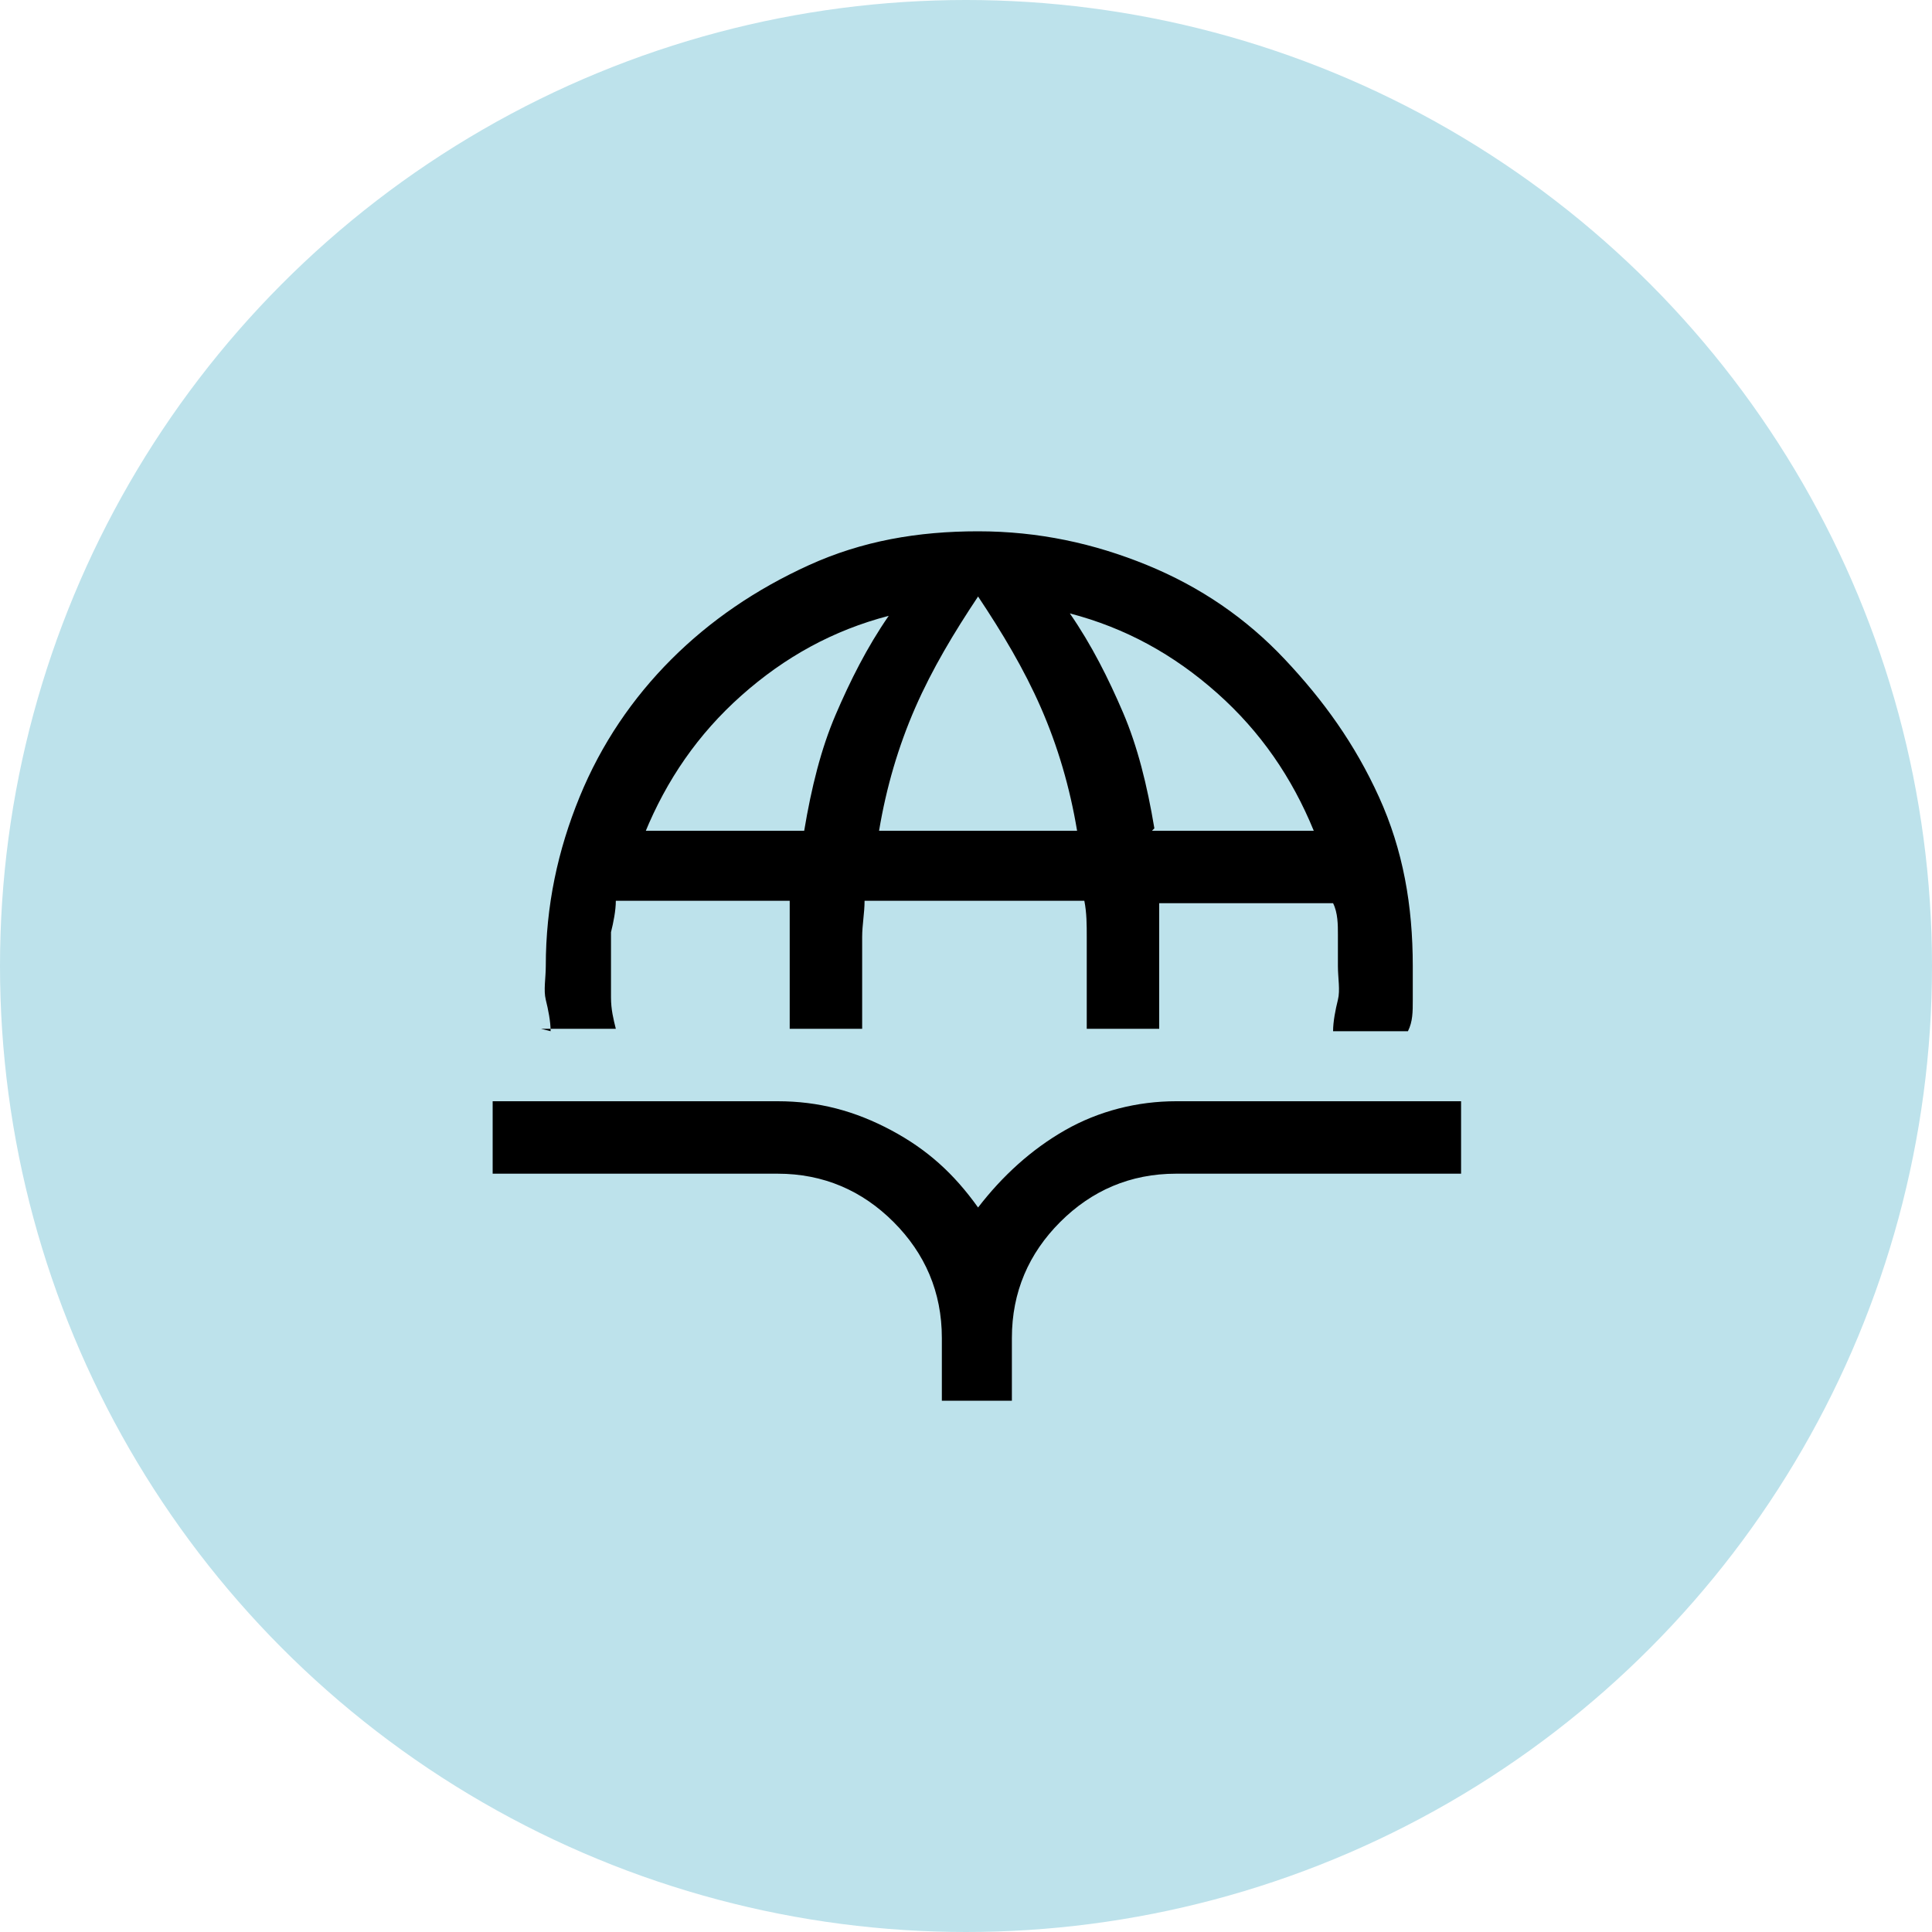 <?xml version="1.0" encoding="UTF-8"?>
<svg id="Layer_1" xmlns="http://www.w3.org/2000/svg" version="1.1" viewBox="0 0 80 80">
  <!-- Generator: Adobe Illustrator 29.5.1, SVG Export Plug-In . SVG Version: 2.1.0 Build 141)  -->
  <circle cx="40" cy="40" r="40" fill="#bde2eb"/>
  <path d="M22.8,42.7c0-.4-.1-.9-.2-1.3s0-.9,0-1.4c0-2.5.5-4.8,1.4-7s2.2-4.1,3.8-5.7c1.6-1.6,3.5-2.9,5.7-3.9s4.5-1.4,7-1.4,4.8.5,7,1.4,4.1,2.2,5.7,3.9,2.9,3.5,3.9,5.7,1.4,4.5,1.4,7,0,.9,0,1.4,0,.9-.2,1.3h-3.1c0-.4.1-.9.2-1.3s0-.9,0-1.4,0-.9,0-1.3c0-.4,0-.9-.2-1.3h-7.2c0,.4,0,.9,0,1.3,0,.4,0,.9,0,1.3s0,.9,0,1.3,0,.9,0,1.3h-3c0-.4,0-.7,0-1.1v-2.7c0-.5,0-1-.1-1.5h-9.1c0,.5-.1,1-.1,1.5s0,1,0,1.6v1.1c0,.4,0,.7,0,1.1h-3c0-.4,0-.9,0-1.3s0-.9,0-1.4,0-.9,0-1.3c0-.4,0-.9,0-1.3h-7.2c0,.4-.1.9-.2,1.3,0,.4,0,.9,0,1.3s0,.9,0,1.4.1.9.2,1.3h-3.1ZM26.6,34.4h6.7c.3-1.8.7-3.4,1.3-4.8s1.3-2.8,2.2-4.1c-2.3.6-4.3,1.7-6.1,3.3-1.8,1.6-3.1,3.5-4,5.7ZM36.4,34.4h8.2c-.3-1.8-.8-3.5-1.5-5.1s-1.6-3.1-2.6-4.6c-1,1.5-1.9,3-2.6,4.6s-1.2,3.3-1.5,5.1ZM47.7,34.4h6.7c-.9-2.2-2.2-4.1-4-5.7s-3.8-2.7-6.1-3.3c.9,1.3,1.6,2.7,2.2,4.1s1,3,1.3,4.8ZM39,58v-2.6c0-1.9-.7-3.5-2-4.8s-2.9-2-4.8-2h-11.8v-3h11.8c1.7,0,3.2.4,4.7,1.2s2.6,1.8,3.6,3.2c1-1.3,2.2-2.4,3.6-3.2s3-1.2,4.6-1.2h11.8v3h-11.8c-1.9,0-3.5.7-4.8,2-1.3,1.3-2,2.9-2,4.8v2.6h-3Z"/>
</svg>